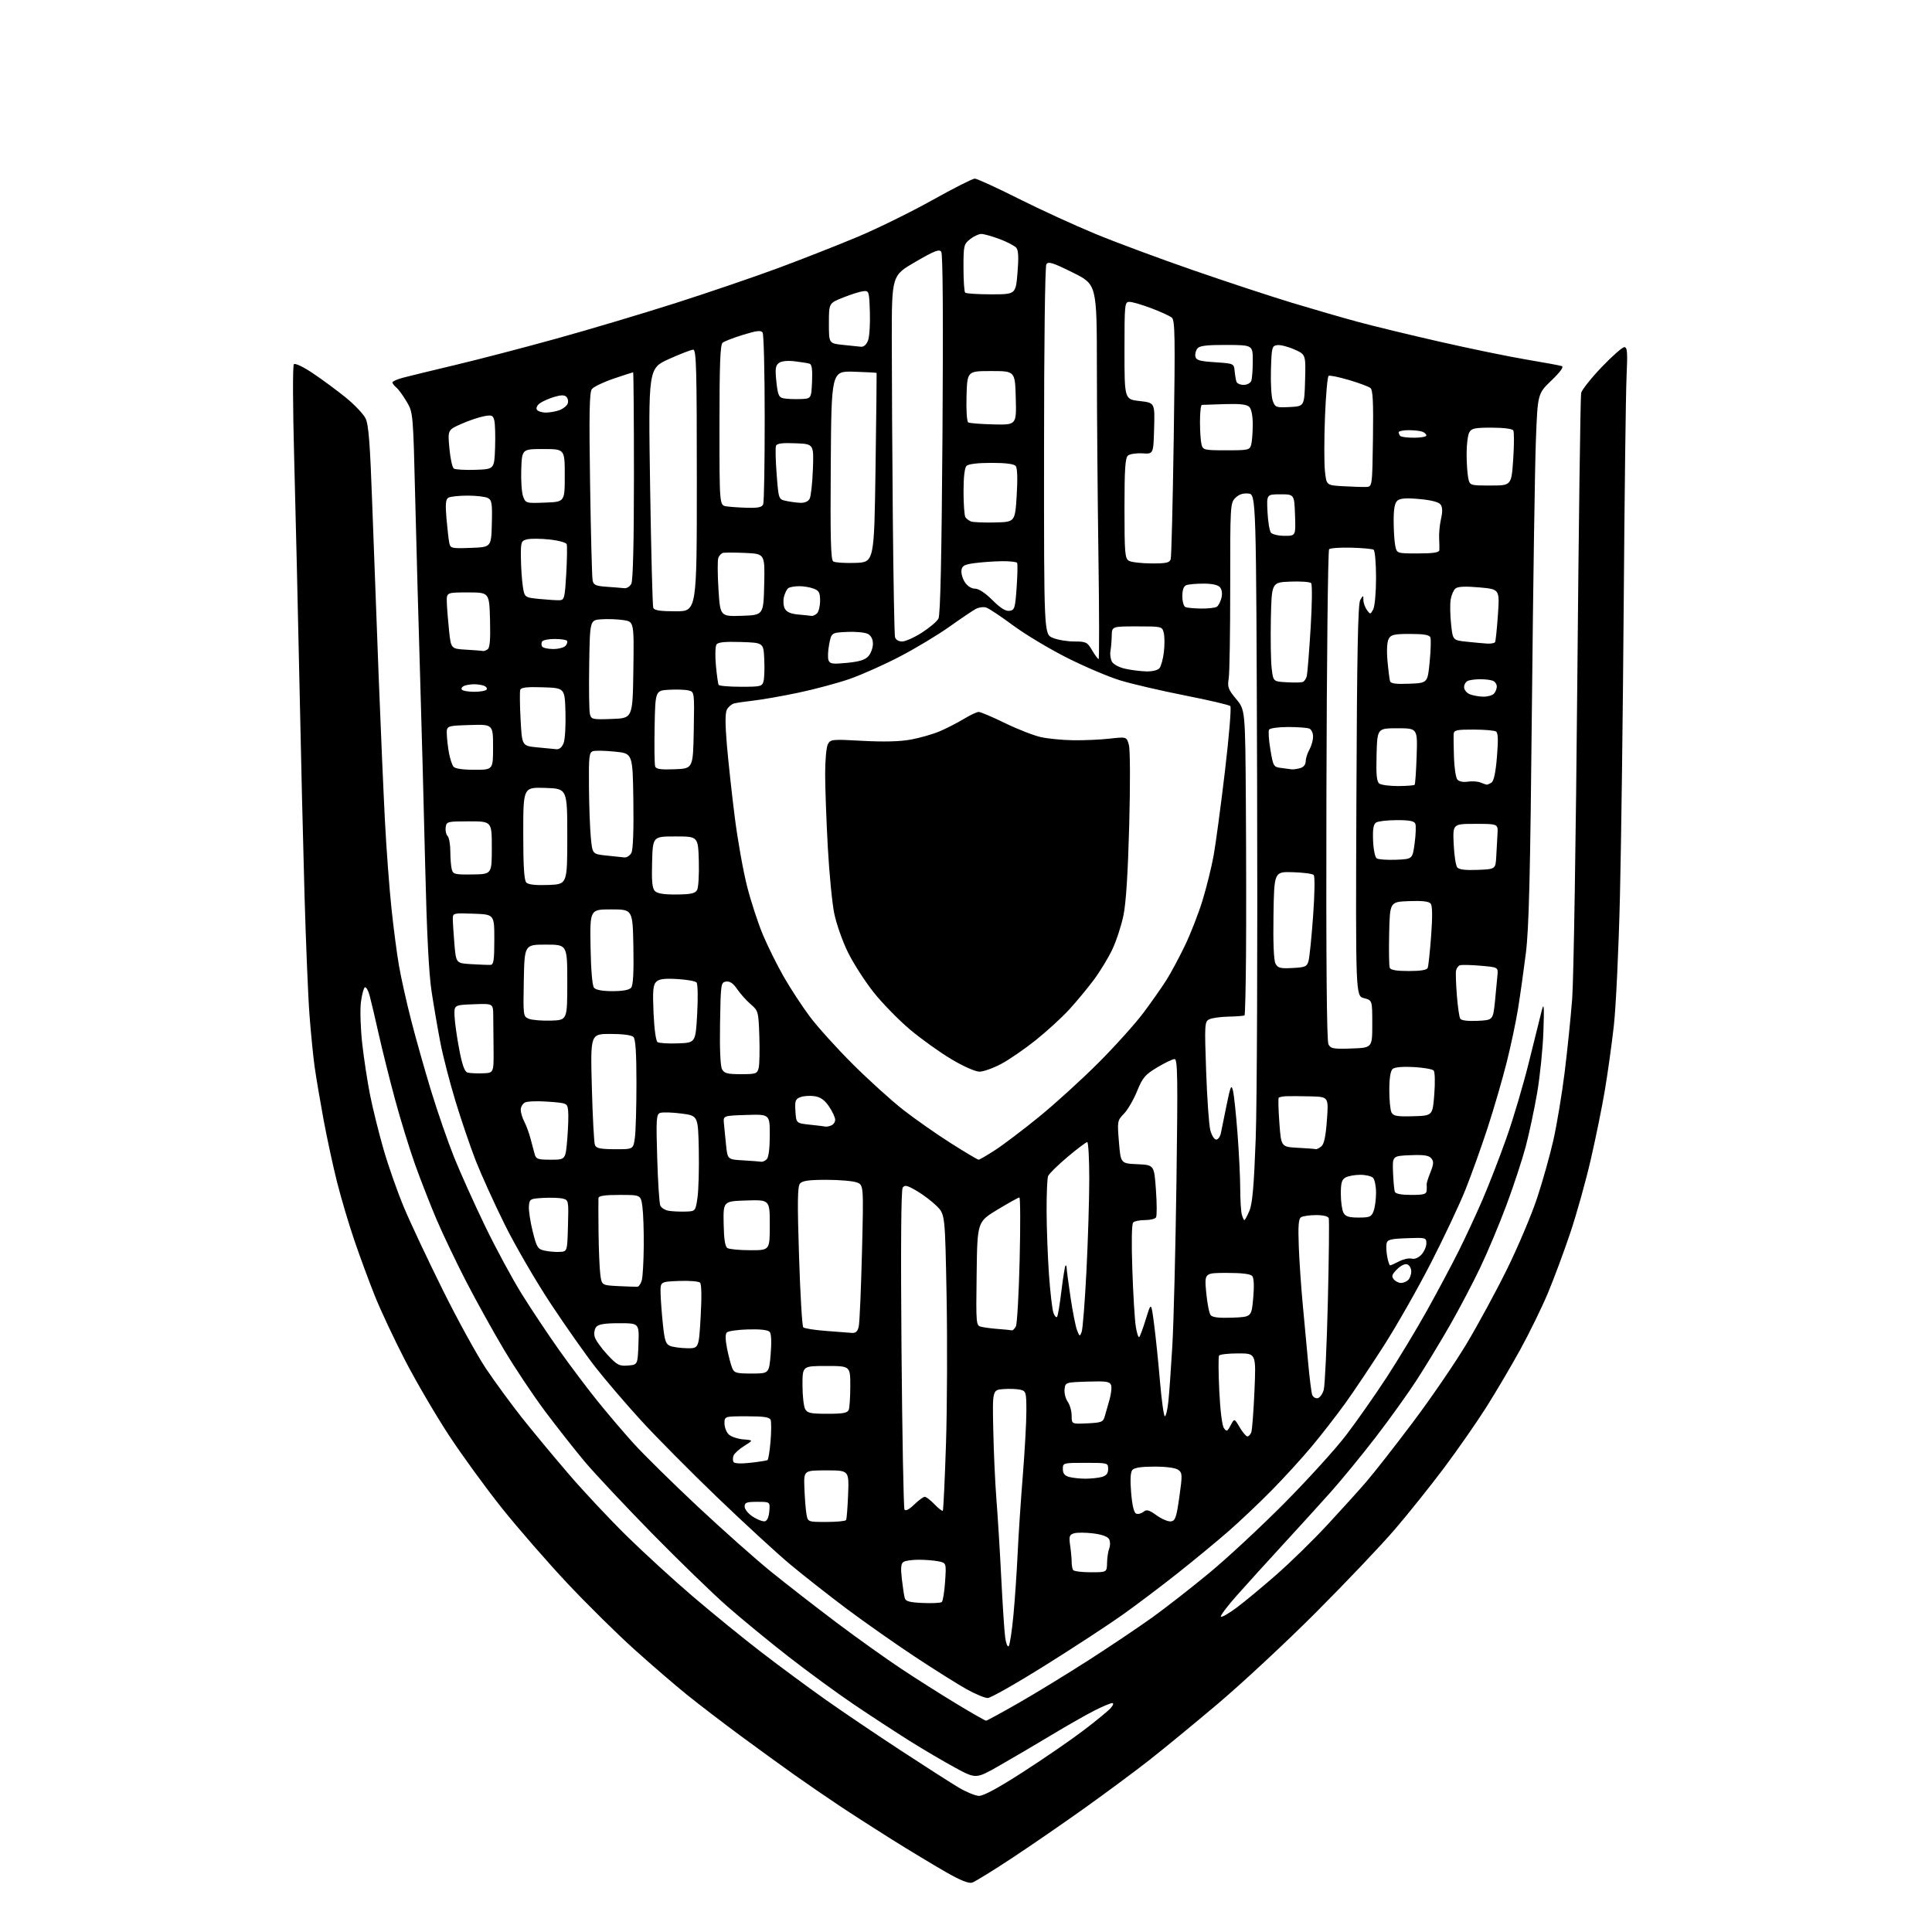 <?xml version="1.0" encoding="UTF-8" standalone="no"?>
<svg 
  version="1.1" 
  xmlns="http://www.w3.org/2000/svg" 
  xmlns:xlink="http://www.w3.org/1999/xlink" 
  xmlns:svg="http://www.w3.org/2000/svg"
  xmlns:rdf="http://www.w3.org/1999/02/22-rdf-syntax-ns#"
  xmlns:cc="http://creativecommons.org/ns#"
  xmlns:dc="http://purl.org/dc/elements/1.1/"
  viewBox="0 0 768 768"
  width="768"
  height="768"
>
<style>svg {background-color: white; }</style>"
<path stroke="none" fill="black" fill-rule="evenodd" d="M386.46,748.36C385.04,748.81 381.77,747.48 375.75,744.03C370.98,741.30 361.55,735.60 354.79,731.38C348.03,727.15 338.45,721.00 333.50,717.69C328.55,714.39 320.68,708.99 316.00,705.68C311.32,702.37 301.65,695.36 294.50,690.09C287.35,684.81 277.68,677.41 273.00,673.63C268.32,669.85 258.94,661.76 252.15,655.66C245.36,649.56 233.41,637.75 225.58,629.43C217.76,621.11 206.09,607.72 199.66,599.68C193.23,591.64 183.69,578.54 178.47,570.58C173.24,562.61 165.40,549.21 161.05,540.80C156.70,532.38 151.25,520.77 148.95,515.00C146.64,509.23 142.99,499.32 140.84,493.00C138.68,486.68 135.61,476.32 134.01,470.00C132.41,463.68 129.98,452.43 128.60,445.00C127.23,437.57 125.64,428.12 125.06,424.00C124.49,419.88 123.57,410.65 123.03,403.50C122.48,396.35 121.59,374.75 121.04,355.50C120.49,336.25 119.57,297.77 119.00,270.00C118.42,242.22 117.50,202.88 116.95,182.58C116.38,161.51 116.32,145.28 116.82,144.78C117.32,144.28 120.59,145.84 124.42,148.41C128.12,150.89 133.99,155.23 137.46,158.04C140.93,160.86 144.47,164.59 145.32,166.33C146.53,168.81 147.11,176.29 147.97,200.50C148.58,217.55 149.73,248.38 150.53,269.00C151.33,289.62 152.46,315.50 153.03,326.50C153.60,337.50 154.76,353.00 155.60,360.95C156.43,368.90 157.79,379.25 158.61,383.94C159.42,388.64 161.59,398.34 163.42,405.49C165.25,412.65 168.84,425.34 171.39,433.70C173.95,442.06 178.06,453.92 180.52,460.05C182.99,466.19 188.52,478.47 192.81,487.35C197.10,496.23 203.70,508.45 207.48,514.50C211.25,520.55 217.86,530.46 222.16,536.53C226.46,542.60 233.25,551.63 237.24,556.60C241.23,561.57 247.77,569.25 251.76,573.67C255.76,578.09 267.23,589.39 277.26,598.79C287.29,608.18 300.45,619.87 306.50,624.77C312.55,629.67 324.14,638.68 332.26,644.80C340.38,650.92 352.08,659.27 358.26,663.37C364.44,667.47 374.41,673.79 380.42,677.41C386.42,681.04 391.62,684.00 391.97,684.00C392.33,684.00 398.21,680.79 405.06,676.87C411.90,672.95 424.48,665.26 433.00,659.78C441.52,654.30 452.79,646.73 458.04,642.96C463.29,639.19 473.41,631.30 480.54,625.41C487.67,619.53 501.15,607.01 510.50,597.59C519.85,588.17 530.94,575.95 535.14,570.45C539.34,564.94 546.59,554.60 551.24,547.47C555.89,540.34 563.09,528.42 567.22,521.00C571.36,513.58 576.99,503.00 579.75,497.50C582.50,492.00 586.79,482.77 589.28,477.00C591.78,471.23 596.06,460.20 598.79,452.50C601.53,444.80 605.59,431.07 607.82,422.00C610.06,412.93 612.35,403.70 612.92,401.50C613.75,398.32 613.87,400.07 613.53,410.00C613.29,416.88 612.17,427.90 611.03,434.50C609.89,441.10 607.85,450.69 606.49,455.80C605.13,460.92 601.73,471.27 598.93,478.80C596.13,486.34 591.42,497.58 588.46,503.78C585.51,509.99 580.07,520.34 576.38,526.78C572.69,533.23 566.76,543.00 563.21,548.50C559.65,554.00 552.23,564.35 546.71,571.50C541.19,578.65 533.26,588.32 529.09,593.00C524.92,597.67 516.33,607.12 510.00,614.00C503.68,620.88 495.40,630.00 491.61,634.28C487.82,638.55 484.99,642.32 485.33,642.66C485.67,643.00 488.55,641.34 491.72,638.96C494.90,636.58 502.01,630.68 507.51,625.85C513.02,621.02 522.03,612.21 527.53,606.28C533.03,600.35 540.06,592.58 543.15,589.00C546.24,585.42 554.55,574.80 561.63,565.39C568.71,555.99 578.26,542.04 582.85,534.39C587.44,526.75 594.74,513.30 599.07,504.50C603.40,495.70 608.75,483.05 610.97,476.40C613.18,469.74 616.11,459.33 617.48,453.26C618.85,447.19 620.87,435.09 621.96,426.36C623.04,417.64 624.40,404.43 624.97,397.00C625.54,389.57 626.46,332.88 627.00,271.00C627.55,209.12 628.24,157.47 628.53,156.21C628.82,154.95 632.48,150.34 636.66,145.96C640.84,141.58 644.91,138.00 645.69,138.00C646.88,138.00 647.03,139.98 646.58,149.75C646.28,156.21 645.77,196.60 645.46,239.50C645.14,282.40 644.47,334.82 643.96,356.00C643.45,377.39 642.36,400.49 641.50,407.98C640.66,415.39 639.06,426.87 637.94,433.48C636.83,440.09 634.31,452.48 632.34,461.00C630.38,469.52 626.73,482.57 624.24,490.00C621.75,497.43 617.73,508.23 615.32,514.00C612.90,519.77 607.95,529.90 604.32,536.50C600.68,543.10 594.62,553.39 590.84,559.36C587.06,565.33 579.55,576.13 574.14,583.36C568.73,590.59 559.86,601.67 554.43,608.00C549.00,614.33 534.86,629.19 523.03,641.04C511.19,652.89 493.74,669.13 484.27,677.14C474.79,685.15 462.41,695.32 456.77,699.74C451.12,704.16 439.75,712.60 431.50,718.49C423.25,724.39 410.20,733.38 402.50,738.47C394.80,743.56 387.58,748.01 386.46,748.36zM389.13,713.89C390.88,713.96 396.78,710.77 406.63,704.42C414.81,699.16 425.56,691.77 430.52,688.01C435.48,684.25 440.38,680.23 441.42,679.09C442.52,677.88 442.81,677.00 442.13,677.00C441.48,677.00 438.31,678.33 435.10,679.95C431.89,681.57 424.14,685.98 417.88,689.75C411.62,693.52 402.33,698.98 397.24,701.88C387.97,707.17 387.97,707.17 379.74,702.71C375.21,700.26 367.00,695.43 361.50,691.98C356.00,688.52 346.10,682.06 339.50,677.60C332.90,673.15 321.20,664.59 313.50,658.59C305.80,652.59 294.77,643.53 289.00,638.46C283.23,633.39 269.73,620.29 259.00,609.35C248.28,598.40 236.30,585.63 232.39,580.97C228.48,576.31 221.41,567.33 216.67,561.00C211.94,554.67 204.58,543.65 200.33,536.50C196.07,529.35 189.33,517.20 185.35,509.50C181.38,501.80 176.09,490.73 173.60,484.91C171.11,479.08 167.25,469.18 165.00,462.91C162.76,456.63 159.17,444.98 157.02,437.00C154.87,429.02 151.95,417.35 150.54,411.06C149.13,404.77 147.51,397.89 146.94,395.78C146.37,393.67 145.51,392.19 145.02,392.49C144.54,392.79 143.84,395.46 143.46,398.44C143.09,401.41 143.32,408.72 143.97,414.67C144.63,420.63 146.03,429.87 147.09,435.20C148.15,440.54 150.57,450.29 152.46,456.87C154.36,463.46 158.01,473.86 160.59,480.00C163.16,486.13 170.11,500.90 176.03,512.82C181.94,524.75 189.69,538.83 193.24,544.12C196.79,549.40 203.22,558.18 207.52,563.62C211.83,569.05 220.19,579.12 226.10,586.00C232.01,592.88 242.39,603.95 249.17,610.61C255.95,617.27 267.80,628.11 275.50,634.69C283.20,641.28 295.43,651.23 302.67,656.80C309.92,662.38 321.39,670.85 328.17,675.64C334.95,680.43 348.46,689.56 358.19,695.92C367.92,702.29 378.27,708.91 381.19,710.64C384.11,712.37 387.68,713.83 389.13,713.89zM392.62,674.99C391.45,674.98 387.68,673.41 384.24,671.49C380.80,669.58 371.58,663.78 363.74,658.61C355.91,653.44 343.65,644.83 336.50,639.47C329.35,634.11 319.23,626.15 314.00,621.78C308.77,617.41 295.76,605.43 285.07,595.17C274.38,584.90 260.71,571.10 254.68,564.50C248.66,557.90 240.57,548.45 236.71,543.50C232.84,538.55 224.84,527.19 218.93,518.25C213.02,509.31 204.78,495.14 200.63,486.75C196.48,478.36 191.32,467.00 189.16,461.50C187.01,456.00 183.37,445.32 181.07,437.78C178.78,430.23 176.05,419.66 175.02,414.28C173.98,408.90 172.42,399.77 171.54,394.00C170.46,386.89 169.64,370.57 169.00,343.50C168.48,321.50 167.58,287.75 166.99,268.50C166.40,249.25 165.54,217.87 165.07,198.77C164.22,164.06 164.22,164.04 161.67,159.69C160.26,157.30 158.41,154.76 157.56,154.05C156.70,153.34 156.00,152.42 156.00,152.01C156.00,151.60 157.91,150.75 160.25,150.13C162.59,149.51 171.93,147.24 181.00,145.08C190.07,142.93 208.25,138.19 221.38,134.55C234.51,130.91 255.89,124.53 268.88,120.37C281.87,116.21 300.15,109.97 309.50,106.50C318.85,103.03 332.93,97.50 340.78,94.21C348.64,90.92 362.01,84.35 370.49,79.62C378.98,74.88 386.62,71.00 387.48,71.00C388.33,71.00 396.11,74.56 404.77,78.91C413.42,83.26 427.21,89.58 435.40,92.96C443.60,96.35 461.15,102.87 474.40,107.45C487.66,112.04 505.25,117.84 513.50,120.34C521.75,122.84 533.52,126.25 539.65,127.91C545.79,129.58 560.64,133.18 572.65,135.91C584.67,138.65 600.12,141.82 607.00,142.97C613.88,144.12 620.10,145.27 620.84,145.53C621.71,145.84 620.26,147.84 616.71,151.25C611.25,156.50 611.25,156.50 610.54,175.00C610.15,185.18 609.44,232.42 608.97,280.00C608.29,348.65 607.79,369.08 606.54,379.00C605.68,385.88 604.29,395.74 603.45,400.93C602.62,406.12 600.57,415.79 598.90,422.43C597.23,429.07 593.81,440.78 591.31,448.46C588.80,456.14 584.82,467.22 582.46,473.10C580.10,478.98 573.93,492.05 568.76,502.14C563.58,512.24 555.17,527.02 550.06,535.00C544.95,542.98 538.01,553.33 534.64,558.00C531.27,562.67 525.32,570.33 521.42,575.00C517.52,579.67 510.32,587.57 505.41,592.53C500.51,597.50 492.85,604.76 488.38,608.66C483.91,612.57 474.91,620.00 468.38,625.18C461.85,630.36 451.95,637.83 446.39,641.79C440.84,645.75 426.94,654.84 415.51,661.99C404.09,669.15 393.79,674.99 392.62,674.99zM400.97,654.37C401.42,653.89 402.26,648.33 402.86,642.00C403.45,635.67 404.20,624.65 404.53,617.50C404.86,610.35 405.78,596.49 406.57,586.69C407.36,576.89 408.00,565.32 408.00,560.96C408.00,553.50 407.86,553.00 405.67,552.45C404.39,552.13 401.35,552.01 398.92,552.18C394.50,552.50 394.50,552.50 394.84,568.50C395.02,577.30 395.59,589.67 396.09,596.00C396.60,602.33 397.46,616.27 398.00,627.00C398.54,637.73 399.24,648.47 399.57,650.87C399.89,653.27 400.52,654.85 400.97,654.37zM374.35,636.85C374.81,636.50 375.42,632.85 375.69,628.75C376.19,621.29 376.19,621.29 372.97,620.64C371.20,620.29 367.67,620.01 365.12,620.02C362.58,620.02 359.90,620.41 359.16,620.88C358.16,621.52 357.99,623.20 358.49,627.61C358.86,630.85 359.38,634.27 359.64,635.21C360.01,636.56 361.50,636.97 366.80,637.21C370.49,637.37 373.88,637.21 374.35,636.85zM433.56,625.00C440.00,625.00 440.00,625.00 440.07,621.25C440.11,619.19 440.50,616.60 440.94,615.50C441.39,614.40 441.37,612.77 440.90,611.87C440.36,610.82 438.10,609.99 434.54,609.55C431.50,609.17 428.07,609.16 426.91,609.53C425.08,610.11 424.88,610.73 425.40,614.35C425.73,616.63 426.00,619.56 426.00,620.85C426.00,622.14 426.26,623.61 426.56,624.10C426.87,624.60 430.02,625.00 433.56,625.00zM304.00,604.74C304.95,604.58 305.61,603.11 305.81,600.74C306.12,597.00 306.12,597.00 301.06,597.00C296.75,597.00 296.00,597.28 296.00,598.90C296.00,599.95 297.46,601.74 299.25,602.90C301.04,604.05 303.18,604.88 304.00,604.74zM328.49,605.00C332.55,605.00 336.08,604.66 336.33,604.25C336.57,603.84 336.94,599.23 337.14,594.00C337.50,584.50 337.50,584.50 328.50,584.50C319.50,584.50 319.50,584.50 319.76,591.50C319.90,595.35 320.26,599.96 320.56,601.75C321.09,605.00 321.09,605.00 328.49,605.00zM465.49,604.78C467.20,604.54 467.66,603.19 468.81,595.04C470.05,586.26 470.02,585.49 468.38,584.29C467.30,583.50 463.63,583.00 458.93,583.00C453.69,583.00 450.89,583.43 450.12,584.35C449.37,585.25 449.22,588.28 449.65,593.44C450.09,598.55 450.77,601.36 451.67,601.70C452.41,601.99 453.71,601.66 454.54,600.97C455.78,599.94 456.70,600.18 459.77,602.38C461.82,603.85 464.39,604.93 465.49,604.78zM363.41,598.09C365.16,596.39 367.05,595.00 367.61,595.00C368.17,595.00 369.91,596.35 371.49,597.99C373.07,599.63 374.55,600.79 374.78,600.55C375.01,600.32 375.58,588.29 376.05,573.81C376.51,559.34 376.61,532.93 376.28,515.12C375.67,482.74 375.67,482.74 372.36,479.42C370.53,477.60 366.96,474.89 364.42,473.40C360.60,471.16 359.64,470.94 358.83,472.10C358.20,473.00 358.03,496.07 358.36,536.25C358.65,570.76 359.18,599.48 359.55,600.08C359.98,600.77 361.40,600.03 363.41,598.09zM431.50,587.80C433.70,587.80 436.62,587.49 438.00,587.11C439.80,586.60 440.50,585.72 440.50,583.95C440.50,581.53 440.39,581.50 431.50,581.50C422.61,581.50 422.50,581.53 422.50,583.95C422.50,585.72 423.20,586.60 425.00,587.11C426.38,587.49 429.30,587.80 431.50,587.80zM298.36,581.47C301.74,581.09 304.77,580.61 305.10,580.42C305.43,580.22 305.97,576.87 306.30,572.97C306.63,569.08 306.64,565.24 306.34,564.44C305.91,563.34 303.72,563.00 296.89,563.00C288.00,563.00 288.00,563.00 288.00,565.85C288.00,567.41 288.79,569.40 289.75,570.27C290.71,571.14 293.30,572.00 295.50,572.18C299.50,572.50 299.50,572.50 295.85,574.77C293.84,576.02 291.93,577.75 291.60,578.61C291.26,579.47 291.27,580.63 291.61,581.18C291.99,581.79 294.59,581.90 298.36,581.47zM495.86,571.00C496.37,571.00 497.06,570.27 497.40,569.39C497.75,568.50 498.31,561.08 498.67,552.89C499.31,538.00 499.31,538.00 492.22,538.00C488.31,538.00 484.88,538.39 484.59,538.86C484.29,539.34 484.34,545.65 484.68,552.88C485.05,560.65 485.81,566.72 486.53,567.71C487.62,569.20 487.89,569.08 489.21,566.57C490.67,563.78 490.67,563.78 492.80,567.39C493.97,569.38 495.35,571.00 495.86,571.00zM432.23,565.80C437.91,565.53 438.52,565.28 439.16,563.00C439.55,561.62 440.40,558.62 441.07,556.32C441.73,554.03 441.99,551.42 441.65,550.54C441.13,549.19 439.59,548.97 432.27,549.21C423.54,549.50 423.50,549.51 423.18,552.24C423.01,553.74 423.57,555.98 424.43,557.21C425.30,558.44 426.00,560.94 426.00,562.77C426.00,566.10 426.00,566.10 432.23,565.80zM463.05,563.00C463.46,563.00 464.09,560.41 464.43,557.25C464.77,554.09 465.49,544.08 466.02,535.00C466.55,525.92 467.29,496.56 467.66,469.75C468.23,428.10 468.12,421.00 466.91,421.00C466.14,421.01 463.02,422.49 460.00,424.31C455.17,427.21 454.20,428.36 452.00,433.76C450.62,437.15 448.28,441.17 446.80,442.71C444.15,445.45 444.11,445.70 444.80,454.01C445.50,462.50 445.50,462.50 452.15,462.79C458.79,463.09 458.79,463.09 459.50,472.97C459.89,478.41 459.91,483.34 459.54,483.93C459.18,484.52 457.20,485.00 455.14,485.00C453.08,485.00 450.97,485.43 450.45,485.95C449.87,486.52 449.74,493.91 450.12,504.70C450.45,514.49 451.07,524.66 451.49,527.30C451.90,529.93 452.52,531.82 452.87,531.48C453.22,531.14 454.42,527.86 455.55,524.18C457.61,517.50 457.61,517.50 458.78,526.50C459.43,531.45 460.48,541.69 461.12,549.25C461.77,556.81 462.63,563.00 463.05,563.00zM328.93,562.00C335.17,562.00 336.91,561.67 337.39,560.42C337.73,559.55 338.00,555.27 338.00,550.92C338.00,543.00 338.00,543.00 328.50,543.00C319.00,543.00 319.00,543.00 319.00,550.57C319.00,554.73 319.47,559.00 320.04,560.07C320.92,561.73 322.18,562.00 328.93,562.00zM523.80,555.80C524.66,555.63 525.74,554.15 526.20,552.50C526.67,550.85 527.41,535.10 527.84,517.50C528.27,499.90 528.43,484.94 528.20,484.25C527.95,483.49 525.98,483.01 523.14,483.02C520.59,483.02 517.91,483.41 517.18,483.86C516.19,484.50 515.97,487.31 516.29,495.60C516.52,501.59 517.23,511.90 517.86,518.50C518.50,525.10 519.46,535.54 520.01,541.69C520.57,547.84 521.29,553.60 521.63,554.49C521.97,555.37 522.95,555.96 523.80,555.80zM298.83,546.00C305.71,546.00 305.71,546.00 306.35,538.35C306.75,533.67 306.61,530.23 305.99,529.48C305.32,528.68 302.38,528.33 297.46,528.46C293.32,528.57 289.49,529.11 288.94,529.66C288.28,530.32 288.31,532.48 289.02,536.08C289.62,539.06 290.52,542.51 291.03,543.75C291.86,545.78 292.64,546.00 298.83,546.00zM249.63,542.82C253.50,542.50 253.50,542.50 253.79,534.25C254.08,526.00 254.08,526.00 246.16,526.00C240.38,526.00 237.91,526.40 237.01,527.49C236.33,528.30 236.04,530.03 236.37,531.32C236.69,532.62 238.94,535.80 241.36,538.41C245.34,542.68 246.14,543.10 249.63,542.82zM273.15,535.94C277.80,536.00 277.80,536.00 278.52,523.42C278.97,515.61 278.88,510.48 278.28,509.88C277.74,509.34 273.97,509.04 269.90,509.20C262.50,509.50 262.50,509.50 262.59,514.00C262.64,516.48 263.05,522.03 263.50,526.34C264.18,532.94 264.64,534.31 266.40,535.03C267.56,535.49 270.59,535.90 273.15,535.94zM429.97,529.50C430.40,528.40 431.25,517.55 431.87,505.40C432.49,493.24 433.00,476.70 433.00,468.65C433.00,460.59 432.63,454.00 432.19,454.00C431.74,454.00 428.20,456.67 424.32,459.94C420.44,463.20 416.98,466.62 416.63,467.52C416.28,468.42 416.02,474.64 416.04,481.33C416.05,488.02 416.48,499.35 416.97,506.50C417.47,513.65 418.28,520.59 418.77,521.92C419.27,523.25 419.92,523.93 420.23,523.42C420.55,522.91 421.32,518.24 421.95,513.04C422.58,507.83 423.30,503.37 423.55,503.12C423.80,502.87 424.00,503.25 424.00,503.95C424.00,504.66 424.70,509.95 425.55,515.69C426.40,521.44 427.58,527.35 428.15,528.82C429.14,531.32 429.26,531.37 429.97,529.50zM338.63,529.85C340.21,529.96 340.93,529.28 341.37,527.25C341.71,525.74 342.28,512.48 342.65,497.78C343.31,471.07 343.31,471.07 340.59,470.03C339.09,469.47 333.68,469.00 328.56,469.00C321.50,469.00 318.94,469.36 318.00,470.50C317.02,471.68 316.94,477.96 317.63,499.42C318.11,514.50 318.86,527.20 319.30,527.63C319.74,528.07 323.79,528.72 328.30,529.06C332.81,529.41 337.46,529.76 338.63,529.85zM402.21,528.83C402.61,528.92 403.33,528.21 403.83,527.25C404.32,526.29 405.00,514.36 405.33,500.75C405.66,487.14 405.61,476.01 405.22,476.01C404.82,476.02 400.90,478.20 396.50,480.86C388.50,485.70 388.50,485.70 388.23,506.32C387.96,526.95 387.96,526.95 390.23,527.46C391.48,527.74 394.52,528.13 397.00,528.31C399.48,528.50 401.82,528.73 402.21,528.83zM489.91,523.79C497.50,523.50 497.50,523.50 498.17,516.00C498.59,511.28 498.45,508.04 497.80,507.25C497.10,506.42 493.75,506.00 487.76,506.00C478.77,506.00 478.77,506.00 479.48,513.75C479.88,518.01 480.67,522.08 481.25,522.79C481.99,523.69 484.62,523.99 489.91,523.79zM253.47,511.47C254.01,511.40 254.75,510.26 255.12,508.93C255.50,507.59 255.85,501.50 255.90,495.39C255.96,489.28 255.71,482.19 255.36,479.64C254.73,475.00 254.73,475.00 246.36,475.00C240.39,475.00 237.97,475.36 237.90,476.25C237.84,476.94 237.86,483.12 237.93,490.00C238.01,496.88 238.33,504.39 238.64,506.71C239.21,510.91 239.21,510.91 245.86,511.25C249.51,511.44 252.94,511.53 253.47,511.47zM556.92,510.00C557.85,510.00 559.14,509.46 559.80,508.80C560.46,508.14 561.00,506.61 561.00,505.41C561.00,504.20 560.30,502.95 559.44,502.62C558.52,502.26 556.87,503.04 555.36,504.55C553.31,506.60 553.06,507.36 554.03,508.54C554.70,509.34 556.00,510.00 556.92,510.00zM552.59,503.00C552.87,503.00 554.48,502.29 556.17,501.41C557.85,500.54 560.10,500.05 561.16,500.33C562.32,500.64 563.85,500.00 565.04,498.73C566.12,497.57 567.00,495.56 567.00,494.27C567.00,491.98 566.80,491.92 559.26,492.21C552.66,492.46 551.47,492.77 551.17,494.35C550.97,495.37 551.10,497.73 551.45,499.60C551.80,501.47 552.32,503.00 552.59,503.00zM222.50,497.65C225.50,497.50 225.50,497.50 225.78,487.28C226.06,477.29 226.02,477.04 223.73,476.47C222.45,476.15 218.94,476.02 215.95,476.19C210.69,476.49 210.49,476.61 210.25,479.50C210.12,481.15 210.79,485.65 211.75,489.49C213.35,495.90 213.75,496.54 216.50,497.15C218.15,497.51 220.85,497.74 222.50,497.65zM298.25,496.98C306.00,497.00 306.00,497.00 306.00,486.96C306.00,476.92 306.00,476.92 296.75,477.21C287.50,477.50 287.50,477.50 287.66,486.38C287.77,492.58 288.22,495.53 289.16,496.12C289.90,496.59 293.99,496.98 298.25,496.98zM494.67,485.00C494.91,485.00 495.81,483.31 496.68,481.25C497.86,478.43 498.48,471.32 499.17,452.50C499.68,438.75 499.92,375.52 499.72,312.00C499.35,196.50 499.35,196.50 496.23,196.19C494.12,195.98 492.46,196.54 491.06,197.94C489.07,199.93 489.00,201.00 489.03,232.90C489.04,251.00 488.78,267.55 488.43,269.69C487.88,273.14 488.22,274.07 491.41,277.89C495.00,282.19 495.00,282.19 495.25,319.34C495.39,339.78 495.42,367.01 495.31,379.86C495.21,392.70 494.95,403.39 494.73,403.61C494.51,403.82 491.67,404.06 488.42,404.12C485.16,404.19 481.66,404.68 480.63,405.22C478.87,406.14 478.80,407.29 479.46,425.85C479.84,436.66 480.58,447.19 481.11,449.25C481.64,451.31 482.70,453.00 483.46,453.00C484.22,453.00 485.08,451.76 485.36,450.25C485.65,448.74 486.67,443.69 487.64,439.03C489.16,431.67 489.48,430.94 490.12,433.53C490.53,435.16 491.34,442.83 491.93,450.56C492.52,458.29 493.01,468.19 493.01,472.56C493.02,476.93 493.30,481.51 493.63,482.75C493.96,483.99 494.43,485.00 494.67,485.00zM540.06,484.00C544.50,484.00 545.16,483.72 546.02,481.43C546.56,480.02 547.00,476.74 547.00,474.13C547.00,471.53 546.46,468.86 545.80,468.20C545.14,467.54 542.86,467.00 540.73,467.00C538.61,467.00 536.00,467.47 534.93,468.04C533.38,468.87 533.00,470.16 533.00,474.60C533.00,477.64 533.47,481.00 534.04,482.07C534.85,483.58 536.15,484.00 540.06,484.00zM272.49,481.62C276.48,481.50 276.48,481.50 277.27,476.01C277.70,472.99 277.93,464.44 277.78,457.01C277.50,443.50 277.50,443.50 270.77,442.64C267.07,442.16 263.29,442.06 262.38,442.41C260.90,442.97 260.78,444.86 261.25,460.27C261.53,469.75 262.08,478.26 262.47,479.19C262.85,480.12 264.37,481.08 265.83,481.31C267.30,481.55 270.30,481.69 272.49,481.62zM560.97,475.00C566.00,475.00 567.02,474.71 567.12,473.25C567.18,472.29 567.19,471.17 567.12,470.76C567.06,470.35 567.73,468.21 568.62,466.00C569.93,462.72 569.99,461.69 568.96,460.45C567.99,459.28 566.00,458.99 560.59,459.21C553.50,459.50 553.50,459.50 553.75,466.00C553.89,469.57 554.21,473.06 554.47,473.75C554.77,474.56 557.06,475.00 560.97,475.00zM302.55,461.81C303.13,461.91 304.14,461.46 304.80,460.80C305.54,460.06 306.00,456.41 306.00,451.26C306.00,442.92 306.00,442.92 296.75,443.21C287.50,443.50 287.50,443.50 287.76,446.50C287.90,448.15 288.29,452.07 288.62,455.21C289.23,460.91 289.23,460.91 295.37,461.26C298.74,461.46 301.97,461.70 302.55,461.81zM218.98,461.00C224.82,461.00 224.82,461.00 225.50,452.75C225.88,448.21 226.03,443.15 225.84,441.50C225.50,438.52 225.44,438.50 218.00,437.94C213.88,437.63 209.71,437.76 208.75,438.23C207.79,438.69 207.00,440.00 207.00,441.13C207.00,442.26 207.63,444.39 208.40,445.85C209.17,447.31 210.28,450.30 210.86,452.50C211.45,454.70 212.20,457.51 212.53,458.75C213.07,460.76 213.76,461.00 218.98,461.00zM389.01,461.00C389.38,461.00 392.35,459.28 395.59,457.17C398.84,455.06 406.68,449.13 413.00,443.98C419.32,438.84 429.93,429.20 436.56,422.56C443.20,415.93 451.32,406.90 454.61,402.50C457.89,398.10 461.99,392.25 463.72,389.50C465.45,386.75 468.71,380.68 470.97,376.00C473.23,371.32 476.39,363.23 478.00,358.00C479.60,352.77 481.61,344.68 482.45,340.00C483.29,335.32 485.31,320.25 486.94,306.50C488.57,292.75 489.53,281.13 489.07,280.67C488.62,280.22 480.47,278.31 470.97,276.44C461.47,274.56 449.94,271.88 445.35,270.48C440.77,269.09 431.28,265.06 424.26,261.53C417.24,258.00 407.55,252.19 402.73,248.62C397.91,245.05 393.09,241.84 392.02,241.51C390.95,241.17 389.09,241.42 387.88,242.06C386.68,242.71 381.95,245.90 377.38,249.15C372.80,252.40 363.98,257.71 357.78,260.94C351.58,264.18 342.59,268.20 337.81,269.87C333.03,271.53 323.81,274.01 317.31,275.37C310.82,276.73 302.80,278.14 299.50,278.50C296.20,278.87 292.71,279.38 291.75,279.65C290.79,279.92 289.53,281.01 288.96,282.08C288.24,283.42 288.24,287.79 288.96,296.26C289.54,302.99 290.95,315.93 292.10,325.00C293.25,334.07 295.46,346.45 297.02,352.50C298.57,358.55 301.41,367.20 303.32,371.72C305.23,376.24 308.92,383.66 311.52,388.22C314.12,392.77 318.76,399.88 321.83,404.00C324.90,408.12 332.63,416.69 339.01,423.04C345.38,429.39 354.43,437.57 359.11,441.23C363.80,444.88 372.29,450.83 377.98,454.44C383.67,458.05 388.63,461.00 389.01,461.00zM244.44,456.83C251.75,456.86 251.75,456.86 252.37,452.29C252.72,449.78 253.00,440.00 253.00,430.56C253.00,418.55 252.64,413.04 251.80,412.20C251.07,411.47 247.50,411.00 242.65,411.00C234.70,411.00 234.70,411.00 235.27,432.25C235.58,443.94 236.13,454.24 236.49,455.15C237.01,456.47 238.60,456.81 244.44,456.83zM523.06,456.80C523.37,456.91 524.33,456.44 525.20,455.75C526.34,454.85 526.98,451.89 527.47,445.25C528.15,436.00 528.15,436.00 520.83,435.82C516.80,435.72 512.43,435.70 511.13,435.77C509.82,435.85 508.56,436.11 508.31,436.36C508.07,436.60 508.18,441.10 508.57,446.36C509.27,455.91 509.27,455.91 515.88,456.26C519.52,456.45 522.75,456.70 523.06,456.80zM328.17,447.84C328.54,447.93 329.55,447.73 330.42,447.39C331.29,447.06 332.00,446.04 332.00,445.13C332.00,444.21 330.90,441.84 329.55,439.85C327.78,437.25 326.17,436.10 323.80,435.75C321.98,435.48 319.46,435.65 318.20,436.12C316.17,436.89 315.93,437.56 316.20,441.75C316.50,446.50 316.50,446.50 322.00,447.09C325.02,447.41 327.80,447.75 328.17,447.84zM561.77,443.72C569.50,443.50 569.50,443.50 570.15,435.00C570.52,430.18 570.41,426.08 569.89,425.53C569.38,425.00 565.82,424.39 561.97,424.17C557.72,423.93 554.45,424.21 553.64,424.89C552.74,425.63 552.29,428.43 552.27,433.25C552.26,437.24 552.65,441.27 553.14,442.22C553.88,443.64 555.33,443.90 561.77,443.72zM191.89,426.66C196.27,426.50 196.27,426.50 196.20,417.25C196.16,412.16 196.10,405.96 196.07,403.46C196.00,398.92 196.00,398.92 188.25,399.21C180.50,399.50 180.50,399.50 180.69,404.00C180.80,406.48 181.64,412.41 182.56,417.20C183.75,423.43 184.69,426.03 185.86,426.36C186.76,426.61 189.47,426.74 191.89,426.66zM294.52,427.00C300.52,427.00 301.00,426.83 301.58,424.55C301.91,423.21 302.04,417.55 301.85,411.98C301.51,402.07 301.43,401.80 298.39,399.18C296.68,397.70 294.27,395.01 293.03,393.19C291.46,390.88 290.14,389.98 288.64,390.19C286.57,390.49 286.49,391.00 286.23,406.77C286.05,416.86 286.35,423.79 287.01,425.02C287.90,426.68 289.11,427.00 294.52,427.00zM389.36,426.00C387.72,426.00 382.97,423.90 378.24,421.08C373.69,418.38 366.31,413.09 361.82,409.33C357.34,405.57 350.82,398.90 347.32,394.51C343.83,390.11 339.20,382.91 337.04,378.51C334.88,374.10 332.43,367.12 331.60,363.00C330.77,358.87 329.62,346.94 329.05,336.50C328.48,326.05 328.01,313.08 328.01,307.68C328.00,302.29 328.49,296.95 329.09,295.83C330.14,293.88 330.75,293.82 342.84,294.49C351.21,294.95 357.70,294.79 362.00,294.01C365.57,293.36 370.75,291.88 373.50,290.72C376.25,289.55 380.57,287.34 383.11,285.80C385.65,284.26 388.32,283.00 389.05,283.00C389.78,283.00 394.46,284.99 399.44,287.41C404.42,289.84 410.82,292.35 413.66,292.99C416.50,293.63 422.35,294.20 426.66,294.26C430.97,294.32 437.51,294.03 441.18,293.61C447.87,292.86 447.87,292.86 448.76,296.18C449.26,298.07 449.32,311.76 448.88,328.02C448.37,347.07 447.61,359.00 446.58,363.93C445.74,367.99 443.75,374.05 442.16,377.41C440.58,380.76 437.27,386.20 434.81,389.50C432.35,392.80 427.96,398.10 425.04,401.29C422.12,404.47 416.14,409.95 411.75,413.46C407.36,416.97 401.17,421.23 398.00,422.92C394.82,424.61 390.93,426.00 389.36,426.00zM537.31,416.79C545.50,416.50 545.50,416.50 545.50,407.06C545.50,397.63 545.50,397.63 542.19,396.77C538.88,395.91 538.88,395.91 539.19,318.21C539.42,259.30 539.80,240.02 540.72,238.50C541.93,236.51 541.94,236.51 541.97,238.56C541.99,239.69 542.62,241.46 543.37,242.49C544.69,244.30 544.77,244.29 545.87,242.25C546.50,241.06 547.00,235.53 547.00,229.62C547.00,223.85 546.56,218.85 546.03,218.52C545.49,218.19 541.49,217.82 537.12,217.71C532.76,217.59 528.81,217.87 528.34,218.33C527.88,218.79 527.40,262.83 527.27,316.19C527.12,381.64 527.38,413.84 528.08,415.14C528.99,416.86 530.06,417.05 537.31,416.79zM269.50,414.76C276.50,414.50 276.50,414.50 277.14,403.00C277.50,396.49 277.39,391.08 276.87,390.53C276.37,390.00 272.90,389.39 269.16,389.18C264.02,388.89 261.98,389.17 260.83,390.31C259.61,391.54 259.41,393.86 259.79,402.66C260.07,409.01 260.73,413.81 261.38,414.26C262.00,414.67 265.65,414.90 269.50,414.76zM219.00,405.71C225.50,405.50 225.50,405.50 225.50,390.50C225.50,375.50 225.50,375.50 217.00,375.50C208.50,375.50 208.50,375.50 208.22,389.77C207.95,403.80 207.98,404.06 210.22,404.98C211.48,405.49 215.43,405.82 219.00,405.71zM587.34,405.80C593.50,405.50 593.50,405.50 594.28,398.00C594.70,393.88 595.15,389.15 595.28,387.50C595.50,384.50 595.50,384.50 588.50,383.89C584.65,383.55 580.96,383.48 580.31,383.72C579.65,383.97 578.97,384.91 578.80,385.81C578.62,386.71 578.77,391.13 579.12,395.62C579.47,400.11 580.07,404.31 580.46,404.94C580.91,405.66 583.47,405.98 587.34,405.80zM243.50,394.00C247.61,394.00 250.15,393.52 250.90,392.61C251.69,391.67 251.97,386.47 251.78,376.36C251.50,361.50 251.50,361.50 243.00,361.50C234.50,361.50 234.50,361.50 234.75,376.40C234.91,385.54 235.44,391.83 236.13,392.65C236.85,393.52 239.48,394.00 243.50,394.00zM560.00,386.00C564.81,386.00 567.22,385.59 567.55,384.72C567.82,384.02 568.43,378.28 568.90,371.97C569.46,364.34 569.41,360.07 568.72,359.21C568.00,358.31 565.39,358.01 560.09,358.21C552.50,358.50 552.50,358.50 552.22,370.94C552.06,377.79 552.16,383.98 552.44,384.69C552.78,385.60 555.11,386.00 560.00,386.00zM513.79,384.80C518.87,384.53 519.53,384.24 520.16,382.00C520.55,380.62 521.37,372.57 521.98,364.10C522.63,355.15 522.72,348.32 522.21,347.81C521.72,347.32 517.99,346.83 513.91,346.71C506.50,346.50 506.50,346.50 506.23,363.77C506.05,374.80 506.34,381.78 507.04,383.07C507.96,384.80 508.95,385.05 513.79,384.80zM195.00,383.55C196.23,383.49 196.50,381.66 196.50,373.49C196.50,363.50 196.50,363.50 188.25,363.21C180.14,362.92 180.00,362.96 180.00,365.31C180.00,366.62 180.29,371.12 180.64,375.31C181.29,382.91 181.29,382.91 187.39,383.27C190.75,383.47 194.18,383.60 195.00,383.55zM268.97,355.57C274.67,355.52 276.34,355.15 277.11,353.77C277.64,352.82 277.94,347.65 277.79,342.27C277.50,332.50 277.50,332.50 268.50,332.50C259.50,332.50 259.50,332.50 259.22,342.64C259.00,350.40 259.27,353.13 260.36,354.22C261.35,355.21 264.00,355.63 268.97,355.57zM217.99,351.79C225.50,351.50 225.50,351.50 225.50,332.50C225.50,313.50 225.50,313.50 216.75,313.21C208.00,312.92 208.00,312.92 208.00,331.26C208.00,344.50 208.34,349.94 209.24,350.84C210.06,351.66 213.00,351.98 217.99,351.79zM187.83,347.61C195.50,347.50 195.50,347.50 195.50,337.00C195.50,326.50 195.50,326.50 186.50,326.50C177.80,326.50 177.49,326.58 177.17,328.87C176.98,330.17 177.32,331.72 177.92,332.32C178.51,332.91 179.01,335.67 179.01,338.45C179.02,341.23 179.28,344.45 179.59,345.61C180.11,347.53 180.83,347.70 187.83,347.61zM587.41,345.79C594.50,345.50 594.50,345.50 594.78,340.50C594.93,337.75 595.15,333.70 595.28,331.50C595.50,327.50 595.50,327.50 586.50,327.50C577.50,327.50 577.50,327.50 577.86,335.50C578.06,339.90 578.69,344.08 579.26,344.79C579.99,345.68 582.52,345.99 587.41,345.79zM555.00,341.76C561.50,341.50 561.50,341.50 562.34,335.21C562.81,331.75 562.93,328.27 562.62,327.46C562.21,326.38 560.32,326.00 555.28,326.02C551.55,326.02 547.84,326.45 547.04,326.96C545.96,327.64 545.64,329.53 545.82,334.15C545.96,337.71 546.60,340.77 547.28,341.22C547.95,341.66 551.42,341.90 555.00,341.76zM248.21,340.84C249.16,340.93 250.41,340.11 250.99,339.02C251.65,337.78 251.94,330.09 251.77,318.27C251.50,299.50 251.50,299.50 244.50,298.79C240.65,298.39 236.71,298.31 235.75,298.60C234.19,299.08 234.01,300.60 234.12,312.82C234.18,320.34 234.52,329.43 234.87,333.00C235.50,339.50 235.50,339.50 241.00,340.09C244.03,340.41 247.27,340.75 248.21,340.84zM555.80,312.47C559.16,312.45 562.10,312.22 562.34,311.97C562.58,311.71 562.94,306.55 563.14,300.50C563.50,289.50 563.50,289.50 555.50,289.50C547.50,289.50 547.50,289.50 547.21,299.99C546.99,308.04 547.25,310.71 548.31,311.49C549.08,312.04 552.45,312.48 555.80,312.47zM591.00,311.91C591.27,311.94 592.13,311.57 592.89,311.09C593.82,310.50 594.55,307.06 595.06,300.86C595.62,294.08 595.52,291.31 594.67,290.77C594.03,290.37 590.01,290.02 585.75,290.02C579.08,290.00 577.98,290.24 577.86,291.75C577.79,292.71 577.83,296.88 577.97,301.00C578.10,305.12 578.70,309.11 579.31,309.85C579.98,310.67 581.60,311.01 583.45,310.72C585.13,310.46 587.40,310.61 588.50,311.06C589.60,311.50 590.73,311.88 591.00,311.91zM188.62,306.00C196.00,306.00 196.00,306.00 196.00,296.96C196.00,287.92 196.00,287.92 186.75,288.21C177.50,288.50 177.50,288.50 177.62,292.00C177.69,293.93 178.09,297.30 178.51,299.50C178.93,301.70 179.72,304.06 180.26,304.75C180.89,305.55 183.91,306.00 188.62,306.00zM268.24,305.79C275.50,305.50 275.50,305.50 275.78,290.28C276.05,275.07 276.05,275.05 273.72,274.47C272.44,274.14 268.94,274.02 265.95,274.19C260.50,274.50 260.50,274.50 260.22,288.95C260.07,296.90 260.17,304.01 260.46,304.75C260.84,305.74 262.87,306.01 268.24,305.79zM513.50,305.83C514.05,305.91 515.51,305.70 516.75,305.37C518.17,304.99 519.01,303.98 519.04,302.63C519.05,301.46 519.71,299.38 520.50,298.00C521.29,296.62 521.95,294.31 521.96,292.86C521.98,291.34 521.32,289.95 520.42,289.61C519.55,289.27 515.75,289.00 511.98,289.00C508.20,289.00 504.83,289.47 504.48,290.04C504.12,290.61 504.36,294.19 505.00,297.98C506.13,304.69 506.25,304.90 509.33,305.28C511.07,305.50 512.95,305.75 513.50,305.83zM221.27,297.83C222.36,297.94 223.44,296.97 224.06,295.34C224.61,293.88 224.94,288.37 224.78,283.09C224.50,273.50 224.50,273.50 215.87,273.21C209.52,273.00 207.13,273.27 206.81,274.21C206.57,274.92 206.63,280.23 206.94,286.00C207.50,296.50 207.50,296.50 213.50,297.08C216.80,297.40 220.30,297.74 221.27,297.83zM243.28,285.79C251.50,285.50 251.50,285.50 251.77,266.31C252.04,247.13 252.04,247.13 247.77,246.49C245.42,246.14 241.47,246.00 239.00,246.18C234.50,246.50 234.50,246.50 234.22,264.00C234.06,273.62 234.18,282.53 234.49,283.79C235.03,285.98 235.43,286.07 243.28,285.79zM589.55,276.94C591.23,276.97 593.14,276.46 593.80,275.80C594.46,275.14 595.00,273.84 595.00,272.91C595.00,271.98 594.29,270.94 593.42,270.61C592.55,270.27 590.34,270.00 588.50,270.00C586.66,270.00 584.45,270.27 583.58,270.61C582.71,270.94 582.00,272.08 582.00,273.14C582.00,274.20 583.01,275.47 584.25,275.97C585.49,276.47 587.87,276.90 589.55,276.94zM188.50,275.00C190.91,275.00 193.13,274.60 193.44,274.10C193.74,273.61 193.28,272.94 192.41,272.60C191.55,272.27 189.79,272.00 188.50,272.00C187.21,272.00 185.45,272.27 184.59,272.60C183.72,272.94 183.26,273.61 183.56,274.10C183.87,274.60 186.09,275.00 188.50,275.00zM294.54,273.00C302.47,273.00 303.00,272.87 303.53,270.72C303.85,269.46 303.97,265.53 303.80,261.97C303.50,255.50 303.50,255.50 294.58,255.21C288.14,255.00 285.43,255.28 284.81,256.21C284.33,256.92 284.23,260.65 284.58,264.50C284.94,268.35 285.43,271.84 285.67,272.25C285.92,272.66 289.91,273.00 294.54,273.00zM517.76,271.14C518.45,270.94 519.23,269.82 519.49,268.64C519.74,267.46 520.43,258.88 521.00,249.57C521.59,239.97 521.67,232.27 521.18,231.78C520.70,231.30 516.97,231.04 512.90,231.20C505.50,231.50 505.50,231.50 505.19,246.00C505.03,253.97 505.17,262.84 505.51,265.70C506.13,270.90 506.13,270.90 511.32,271.20C514.17,271.37 517.07,271.34 517.76,271.14zM560.24,271.79C567.50,271.50 567.50,271.50 568.31,263.14C568.76,258.54 568.89,254.15 568.60,253.39C568.21,252.37 566.04,252.00 560.57,252.00C554.11,252.00 552.92,252.28 552.01,253.99C551.36,255.19 551.18,258.66 551.55,262.74C551.89,266.46 552.35,270.08 552.57,270.79C552.86,271.73 554.96,272.01 560.24,271.79zM455.63,266.89C458.05,266.96 460.23,266.43 460.91,265.61C461.55,264.84 462.34,261.95 462.66,259.19C462.99,256.43 462.97,253.00 462.61,251.58C461.97,249.02 461.88,249.00 451.98,249.00C442.00,249.00 442.00,249.00 441.93,252.75C441.88,254.81 441.66,257.54 441.42,258.81C441.19,260.08 441.45,261.97 442.00,263.00C442.57,264.07 444.85,265.30 447.25,265.83C449.59,266.36 453.36,266.83 455.63,266.89zM336.75,263.49C341.72,263.00 343.96,262.29 345.25,260.80C346.21,259.69 347.00,257.49 347.00,255.92C347.00,254.08 346.28,252.69 344.98,251.99C343.87,251.39 340.15,251.04 336.73,251.20C330.50,251.50 330.50,251.50 329.60,256.14C329.11,258.70 329.00,261.55 329.35,262.47C329.91,263.92 330.95,264.06 336.75,263.49zM436.71,262.00C437.00,262.00 436.97,243.44 436.64,220.75C436.32,198.06 436.04,164.56 436.03,146.29C436.00,113.09 436.00,113.09 426.44,108.34C418.49,104.39 416.72,103.84 415.95,105.05C415.41,105.90 415.02,136.73 415.02,179.30C415.00,252.10 415.00,252.10 418.47,253.55C420.38,254.35 424.22,255.00 427.00,255.00C431.73,255.00 432.20,255.23 434.13,258.50C435.27,260.43 436.43,262.00 436.71,262.00zM192.00,258.79C192.28,258.89 193.08,258.60 193.79,258.15C194.73,257.55 195.00,254.48 194.79,246.42C194.50,235.50 194.50,235.50 186.00,235.50C177.50,235.50 177.50,235.50 177.62,239.50C177.69,241.70 178.09,246.74 178.51,250.71C179.28,257.91 179.28,257.91 185.39,258.26C188.75,258.46 191.72,258.69 192.00,258.79zM219.94,258.00C222.04,258.00 224.26,257.40 224.87,256.66C225.48,255.92 225.69,255.02 225.32,254.66C224.96,254.30 222.74,254.00 220.39,254.00C218.04,254.00 215.84,254.45 215.50,255.00C215.16,255.55 215.16,256.45 215.50,257.00C215.84,257.55 217.84,258.00 219.94,258.00zM591.19,255.84C592.67,255.93 594.08,255.66 594.32,255.25C594.55,254.84 595.06,249.94 595.45,244.36C596.14,234.22 596.14,234.22 588.05,233.50C582.48,233.01 579.53,233.14 578.58,233.93C577.83,234.56 576.97,236.52 576.67,238.29C576.37,240.05 576.44,244.43 576.82,248.00C577.50,254.50 577.50,254.50 583.00,255.09C586.02,255.41 589.71,255.75 591.19,255.84zM358.60,255.00C359.90,255.00 363.43,253.42 366.45,251.49C369.47,249.56 372.44,247.05 373.05,245.91C373.81,244.49 374.31,221.78 374.65,172.67C374.97,126.96 374.80,101.00 374.17,100.09C373.37,98.95 371.46,99.69 363.84,104.12C354.50,109.54 354.50,109.54 354.50,135.02C354.50,149.04 354.69,180.97 354.91,206.00C355.14,231.03 355.53,252.29 355.78,253.25C356.05,254.30 357.18,255.00 358.60,255.00zM294.89,244.79C303.50,244.50 303.50,244.50 303.78,232.33C304.06,220.16 304.06,220.16 296.28,219.80C292.00,219.61 287.97,219.61 287.33,219.80C286.68,220.00 285.88,220.88 285.54,221.77C285.20,222.65 285.23,228.26 285.60,234.23C286.29,245.07 286.29,245.07 294.89,244.79zM322.55,244.83C323.13,244.92 324.14,244.46 324.80,243.80C325.46,243.14 326.00,240.88 326.00,238.78C326.00,235.59 325.57,234.79 323.43,233.98C322.02,233.44 319.44,233.01 317.68,233.02C315.93,233.02 314.01,233.36 313.40,233.77C312.80,234.17 312.00,235.75 311.63,237.27C311.26,238.79 311.41,240.91 311.98,241.96C312.68,243.28 314.36,244.01 317.25,244.27C319.59,244.48 321.97,244.73 322.55,244.83zM268.61,243.00C277.00,243.00 277.00,243.00 277.00,191.00C277.00,146.82 276.79,139.00 275.58,139.00C274.81,139.00 270.46,140.67 265.94,142.71C257.71,146.42 257.71,146.42 258.43,193.33C258.83,219.13 259.39,240.86 259.68,241.62C260.08,242.64 262.40,243.00 268.61,243.00zM401.29,242.81C403.33,242.52 403.55,241.80 404.13,233.50C404.48,228.55 404.56,224.16 404.32,223.75C404.08,223.34 401.32,223.04 398.19,223.09C395.06,223.14 390.25,223.47 387.50,223.84C383.37,224.39 382.45,224.88 382.19,226.69C382.02,227.90 382.63,230.03 383.55,231.44C384.57,232.99 386.16,234.00 387.59,234.00C389.06,234.00 391.67,235.73 394.51,238.56C397.69,241.74 399.75,243.03 401.29,242.81zM477.50,241.91C480.25,241.94 483.03,241.63 483.67,241.22C484.31,240.82 485.15,239.24 485.53,237.73C485.96,236.04 485.75,234.40 484.99,233.49C484.18,232.51 481.93,232.00 478.46,232.00C475.55,232.00 472.45,232.27 471.58,232.61C470.52,233.01 470.00,234.47 470.00,237.02C470.00,239.14 470.56,241.06 471.25,241.34C471.94,241.62 474.75,241.87 477.50,241.91zM222.50,238.60C224.33,238.51 224.55,237.59 225.10,228.00C225.42,222.22 225.50,216.97 225.27,216.32C225.03,215.67 221.96,214.83 218.44,214.46C214.92,214.08 210.91,214.06 209.52,214.40C207.13,215.01 207.00,215.38 207.07,221.77C207.11,225.47 207.45,230.53 207.82,233.00C208.50,237.50 208.50,237.50 214.50,238.10C217.80,238.43 221.40,238.65 222.50,238.60zM248.21,233.82C249.16,233.92 250.40,233.13 250.96,232.07C251.63,230.82 252.00,215.46 252.00,189.07C252.00,166.48 251.85,148.00 251.68,148.00C251.50,148.00 248.01,149.13 243.93,150.51C239.84,151.90 235.94,153.78 235.26,154.69C234.30,155.98 234.14,164.56 234.57,192.43C234.87,212.27 235.32,229.49 235.57,230.70C235.94,232.56 236.80,232.95 241.26,233.26C244.14,233.46 247.27,233.71 248.21,233.82zM340.00,223.76C347.50,223.50 347.50,223.50 348.04,186.00C348.33,165.38 348.52,148.39 348.47,148.26C348.41,148.13 344.34,147.91 339.43,147.76C330.50,147.50 330.50,147.50 330.24,184.93C330.03,214.21 330.25,222.55 331.24,223.19C331.93,223.64 335.88,223.90 340.00,223.76zM457.68,223.97C463.68,223.99 464.95,223.71 465.38,222.25C465.66,221.29 466.20,199.57 466.58,173.99C467.18,133.74 467.08,127.31 465.81,126.26C465.00,125.59 461.33,123.91 457.65,122.52C453.97,121.13 450.06,120.00 448.98,120.00C447.08,120.00 447.00,120.74 447.00,139.37C447.00,158.74 447.00,158.74 453.03,159.42C459.07,160.11 459.07,160.11 458.78,170.30C458.50,180.50 458.50,180.50 454.14,180.22C451.74,180.07 449.15,180.46 448.39,181.09C447.29,182.01 447.00,186.37 447.00,202.07C447.00,219.90 447.18,222.00 448.75,222.92C449.71,223.48 453.73,223.95 457.68,223.97zM563.62,220.00C569.58,220.00 572.04,219.64 572.14,218.75C572.22,218.06 572.19,215.93 572.08,214.00C571.97,212.07 572.30,208.60 572.82,206.29C573.49,203.34 573.43,201.61 572.64,200.55C571.90,199.57 568.94,198.80 564.27,198.38C559.08,197.90 556.62,198.07 555.52,198.98C554.43,199.88 554.00,202.17 554.00,207.00C554.00,210.71 554.28,215.16 554.62,216.88C555.25,220.00 555.25,220.00 563.62,220.00zM187.16,217.79C195.27,217.50 195.27,217.50 195.51,208.22C195.72,200.14 195.52,198.81 193.94,197.97C192.95,197.44 189.29,197.01 185.82,197.02C182.34,197.02 178.90,197.41 178.18,197.87C177.17,198.51 177.00,200.51 177.48,206.11C177.83,210.17 178.33,214.53 178.59,215.79C179.04,217.98 179.41,218.07 187.16,217.79zM510.66,213.00C515.08,213.00 515.08,213.00 514.79,204.75C514.50,196.50 514.50,196.50 509.00,196.50C503.50,196.50 503.50,196.50 503.85,203.50C504.04,207.35 504.66,211.06 505.22,211.75C505.78,212.44 508.23,213.00 510.66,213.00zM395.50,207.69C403.50,207.50 403.50,207.50 404.15,197.00C404.56,190.37 404.42,186.04 403.77,185.25C403.10,184.42 399.81,184.00 394.08,184.00C388.66,184.00 384.95,184.45 384.20,185.20C383.44,185.96 383.01,189.73 383.02,195.45C383.02,200.43 383.36,205.00 383.77,205.60C384.17,206.21 385.18,206.97 386.00,207.29C386.82,207.61 391.10,207.79 395.50,207.69zM297.14,201.85C301.46,201.96 302.93,201.63 303.39,200.42C303.73,199.55 303.99,184.14 303.98,166.17C303.98,148.20 303.61,132.93 303.16,132.23C302.52,131.22 300.90,131.40 295.43,133.08C291.62,134.25 287.94,135.67 287.25,136.23C286.30,137.00 286.00,144.82 286.00,169.06C286.00,200.87 286.00,200.87 288.75,201.28C290.26,201.51 294.04,201.77 297.14,201.85zM216.74,199.79C224.50,199.50 224.50,199.50 224.50,189.00C224.50,178.50 224.50,178.50 216.00,178.50C207.50,178.50 207.50,178.50 207.21,186.59C207.05,191.03 207.39,195.89 207.95,197.38C208.96,200.04 209.12,200.08 216.74,199.79zM318.21,199.88C319.87,199.95 321.29,199.32 321.85,198.25C322.36,197.29 322.94,192.00 323.14,186.50C323.50,176.50 323.50,176.50 316.24,176.21C310.96,175.99 308.83,176.27 308.47,177.22C308.19,177.94 308.31,183.02 308.73,188.51C309.50,198.48 309.50,198.48 312.50,199.12C314.15,199.48 316.72,199.82 318.21,199.88zM543.00,193.57C545.50,193.50 545.50,193.50 545.77,174.39C545.98,159.87 545.74,155.03 544.77,154.24C544.07,153.67 540.23,152.24 536.23,151.06C532.23,149.87 528.59,149.13 528.14,149.41C527.69,149.69 527.04,157.03 526.70,165.71C526.36,174.40 526.35,184.07 526.68,187.21C527.27,192.91 527.27,192.91 533.89,193.28C537.52,193.48 541.62,193.62 543.00,193.57zM592.53,193.00C600.81,193.00 600.81,193.00 601.52,182.59C601.91,176.86 601.92,171.69 601.55,171.09C601.16,170.45 597.59,170.00 592.98,170.00C586.18,170.00 584.92,170.27 584.04,171.93C583.47,173.00 583.00,176.77 583.00,180.31C583.00,183.85 583.28,188.16 583.62,189.88C584.25,193.00 584.25,193.00 592.53,193.00zM189.00,186.76C196.50,186.50 196.50,186.50 196.80,178.00C196.96,173.32 196.82,168.44 196.50,167.15C195.97,165.05 195.52,164.87 192.33,165.47C190.36,165.84 186.32,167.21 183.36,168.52C177.98,170.90 177.98,170.90 178.64,178.20C179.00,182.22 179.80,185.84 180.40,186.26C181.01,186.67 184.88,186.90 189.00,186.76zM487.50,179.00C496.26,179.00 496.80,178.88 497.37,176.75C497.70,175.51 497.98,171.94 497.99,168.82C497.99,165.31 497.47,162.62 496.62,161.76C495.62,160.76 492.94,160.45 486.87,160.64C482.27,160.78 478.16,160.92 477.75,160.95C477.34,160.98 477.01,164.04 477.01,167.75C477.02,171.46 477.30,175.51 477.63,176.75C478.20,178.88 478.74,179.00 487.50,179.00zM562.17,174.00C564.83,174.00 567.00,173.60 567.00,173.11C567.00,172.62 566.29,171.94 565.42,171.61C564.55,171.27 562.07,171.00 559.92,171.00C557.76,171.00 556.00,171.38 556.00,171.83C556.00,172.29 556.30,172.97 556.67,173.33C557.03,173.70 559.51,174.00 562.17,174.00zM394.98,168.71C404.07,168.92 404.07,168.92 403.78,158.21C403.50,147.50 403.50,147.50 394.00,147.50C384.50,147.50 384.50,147.50 384.21,157.42C384.04,163.16 384.34,167.58 384.90,167.92C385.44,168.24 389.98,168.59 394.98,168.71zM216.99,164.00C218.58,164.00 221.04,163.56 222.46,163.02C223.89,162.47 225.32,161.32 225.66,160.45C225.99,159.58 225.77,158.37 225.16,157.76C224.36,156.96 223.03,156.97 220.26,157.80C218.17,158.43 215.61,159.56 214.58,160.32C213.54,161.08 213.01,162.21 213.41,162.85C213.80,163.48 215.41,164.00 216.99,164.00zM512.74,161.80C518.50,161.50 518.50,161.50 518.79,151.21C519.07,140.92 519.07,140.92 514.50,138.90C511.98,137.78 508.93,137.01 507.71,137.19C505.63,137.48 505.48,138.06 505.22,147.09C505.06,152.37 505.39,157.91 505.96,159.39C506.93,161.96 507.29,162.08 512.74,161.80zM318.00,158.64C322.50,158.50 322.50,158.50 322.80,151.74C323.01,146.86 322.73,144.86 321.80,144.57C321.08,144.35 318.43,143.92 315.89,143.62C313.02,143.28 310.65,143.53 309.63,144.29C308.26,145.29 308.09,146.59 308.62,151.70C309.17,156.93 309.60,157.96 311.39,158.33C312.55,158.58 315.52,158.71 318.00,158.64zM494.36,153.00C495.70,153.00 497.06,152.29 497.39,151.42C497.73,150.55 498.00,146.99 498.00,143.50C498.00,137.17 498.00,137.17 487.59,137.12C479.79,137.09 476.89,137.43 476.01,138.49C475.36,139.27 474.99,140.71 475.18,141.70C475.46,143.19 476.83,143.59 483.01,144.00C490.47,144.50 490.50,144.51 490.79,147.50C490.95,149.15 491.28,151.06 491.51,151.75C491.75,152.44 493.03,153.00 494.36,153.00zM342.27,137.84C343.36,137.94 344.44,136.97 345.06,135.34C345.62,133.87 345.94,128.81 345.79,124.09C345.51,115.78 345.43,115.51 343.19,115.75C341.91,115.89 338.31,117.01 335.19,118.26C329.50,120.51 329.50,120.51 329.50,128.51C329.50,136.50 329.50,136.50 335.00,137.09C338.02,137.41 341.30,137.75 342.27,137.84zM394.05,117.00C403.76,117.00 403.76,117.00 404.47,108.46C404.98,102.42 404.84,99.51 404.00,98.50C403.35,97.72 400.37,96.16 397.37,95.04C394.38,93.92 391.10,93.00 390.10,93.00C389.09,93.00 387.08,93.93 385.63,95.07C383.13,97.05 383.00,97.59 383.00,106.41C383.00,111.50 383.30,115.97 383.67,116.33C384.03,116.70 388.71,117.00 394.05,117.00z" />

</svg>